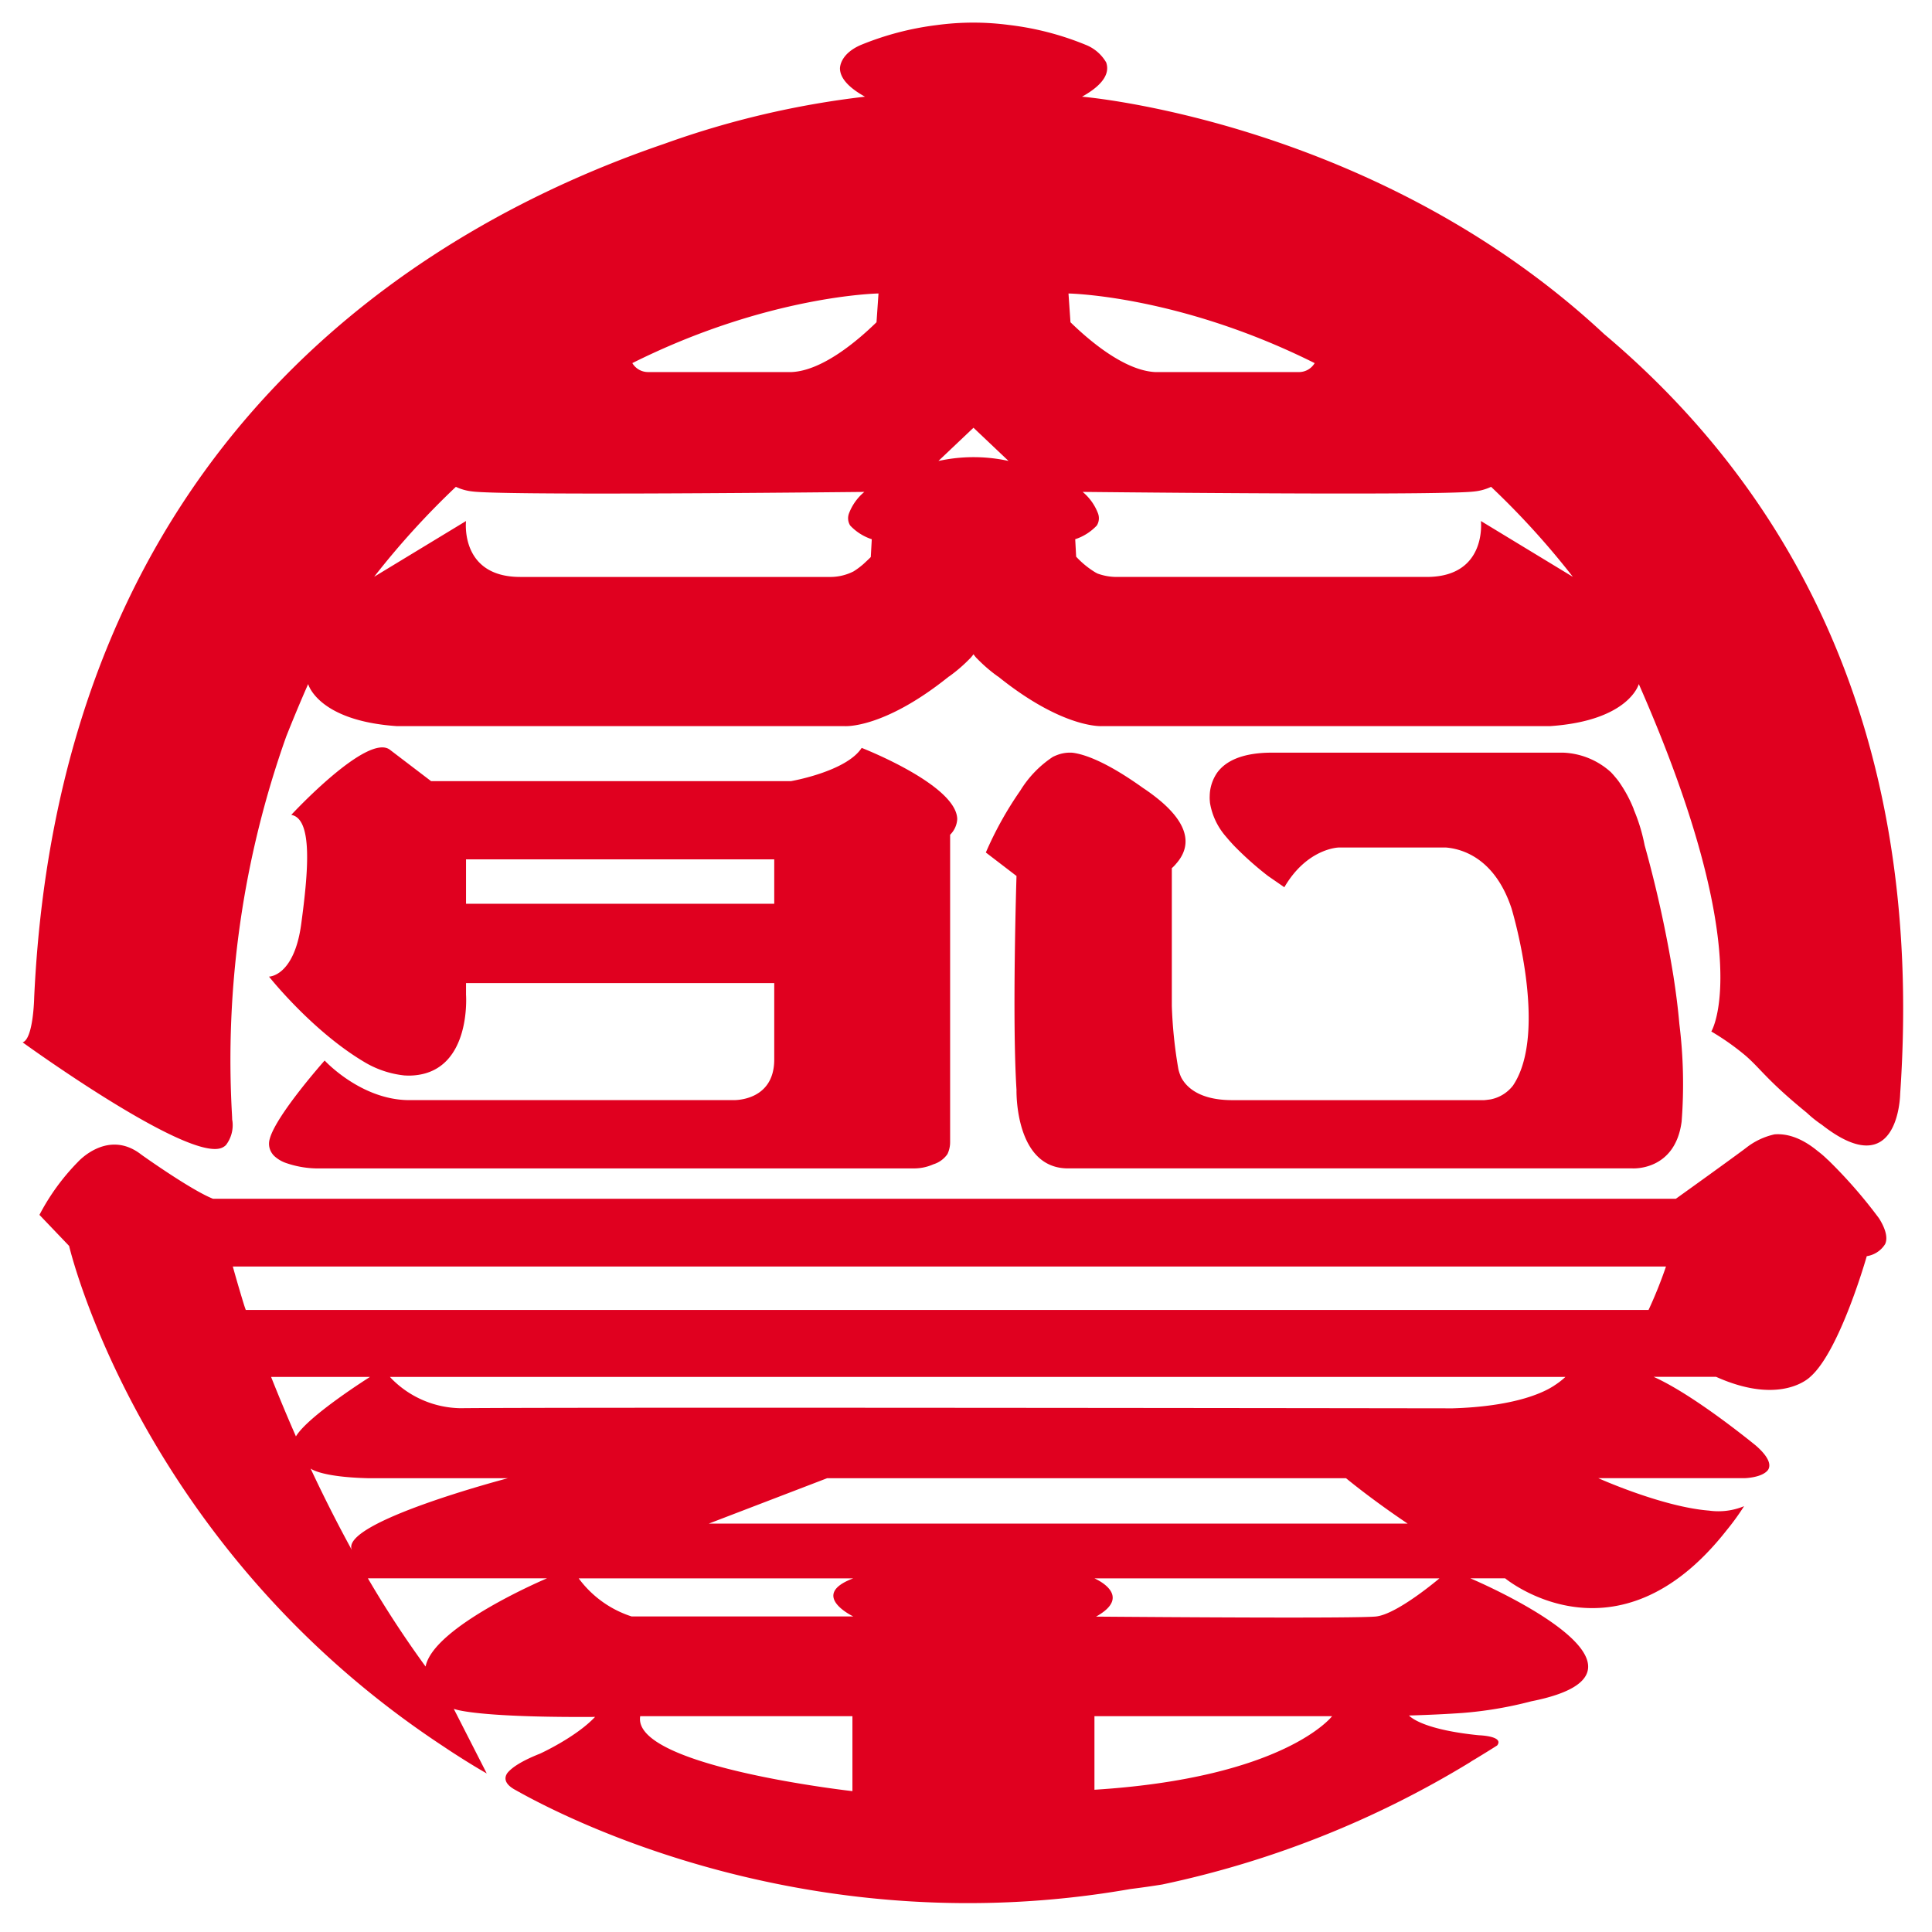 <svg xmlns="http://www.w3.org/2000/svg" xmlns:xlink="http://www.w3.org/1999/xlink" width="256" height="256" viewBox="0 0 256 256">
  <rect x="0" y="0" width="256" height="256" fill="#333333" stroke="none"/>
  <defs>
    <clipPath id="clip-path">
      <rect id="長方形_11049" data-name="長方形 11049" width="249.178" height="249.178" fill="none"/>
    </clipPath>
    <clipPath id="clip-ファビコン">
      <rect width="256" height="256"/>
    </clipPath>
  </defs>
  <g id="ファビコン" clip-path="url(#clip-ファビコン)">
    <rect width="256" height="256" fill="#fff"/>
    <g id="グループ_16754" data-name="グループ 16754" transform="translate(3 3)">
      <g id="グループ_16753" data-name="グループ 16753" transform="translate(0 0)" clip-path="url(#clip-path)">
        <path id="パス_57500" data-name="パス 57500" d="M209.593,41.3C179.256,12.987,140.374,9.814,140.374,9.814c3.208-1.782,3.611-3.375,3.2-4.54a5.447,5.447,0,0,0-2.741-2.343A38.6,38.6,0,0,0,130.652.305a36.032,36.032,0,0,0-9.526.021,39.021,39.021,0,0,0-10.1,2.651c-2.394,1.054-2.707,2.561-2.728,3.08.013,1.054.771,2.343,3.315,3.756a118.809,118.809,0,0,0-26.615,6.253C53.522,26.809,4.943,55.3,1.529,129.192c0,0-.1,5.465-1.529,5.928,0,0,21.377,15.509,26.23,14.031a1.711,1.711,0,0,0,.587-.313q.071-.058.128-.116a4.341,4.341,0,0,0,.852-3.191l-.03-.158c-.009-.158-.009-.313-.017-.475l-.013-.09.009.009A127.869,127.869,0,0,1,34.924,94.6c.878-2.21,1.829-4.51,2.908-6.956,0,0,1.272,4.848,11.723,5.572h59.325s5.114.45,13.843-6.566l.039-.013a20.2,20.2,0,0,0,2.737-2.356l.051-.043v0a5.1,5.1,0,0,0,.441-.544,5.1,5.1,0,0,0,.441.544v0l.051.043a20.2,20.2,0,0,0,2.737,2.356l.039.013c8.729,7.016,13.843,6.566,13.843,6.566h59.325c10.451-.724,11.723-5.572,11.723-5.572,15.822,35.974,9.607,46.035,9.607,46.035a33.338,33.338,0,0,1,4.544,3.208l.128.111c1.97,1.748,2.793,3.217,7.988,7.457a15.526,15.526,0,0,0,1.992,1.589c10.245,8.022,10.374-4.116,10.374-4.116,3.435-49.671-15.92-81.015-39.19-100.631M112.384,70.813c-.33.334-.651.625-.977.929a10.28,10.28,0,0,1-1.306.972,6.836,6.836,0,0,1-3.259.737H65.964c-8.065.017-7.213-7.41-7.213-7.41L46.579,73.426A107.113,107.113,0,0,1,57.406,61.511a6.849,6.849,0,0,0,2.2.612c3.9.5,38.184.2,51.924.06a6.857,6.857,0,0,0-2.03,2.835,1.821,1.821,0,0,0,.15,1.615,6.849,6.849,0,0,0,2.865,1.82Zm.758-31.112c-2.536,2.476-7.157,6.395-11.217,6.6h-19.1a2.421,2.421,0,0,1-2.039-1.186c18-9,32.62-9.226,32.62-9.226Zm9.187,18.19c-.321.06-.634.116-.981.188l4.643-4.4,4.643,4.4a21.667,21.667,0,0,0-8.3-.188m16.246-22s14.622.227,32.62,9.226a2.421,2.421,0,0,1-2.039,1.186h-19.1c-4.06-.21-8.682-4.129-11.217-6.6Zm54.648,30.149s.848,7.427-7.213,7.41H144.919A7.359,7.359,0,0,1,142.43,73l-.176-.09c-.073-.039-.137-.077-.2-.116a11.743,11.743,0,0,1-2.416-1.983l-.043-.039-.124-2.321a6.849,6.849,0,0,0,2.865-1.82,1.821,1.821,0,0,0,.15-1.615,6.857,6.857,0,0,0-2.03-2.835c13.74.141,48.022.437,51.92-.06a6.816,6.816,0,0,0,2.2-.612,106.534,106.534,0,0,1,10.836,11.928Z" transform="translate(0 -0.002)" fill="#e0001f"/>
        <path id="パス_57501" data-name="パス 57501" d="M7.622,52.8s5.829,7.38,12.909,11.479A12.975,12.975,0,0,0,25.62,65.9H25.7a7.936,7.936,0,0,0,1.388-.039c7.371-.822,6.639-10.669,6.639-10.669V53.655H74.567V63.776c0,5.624-5.457,5.388-5.457,5.388h-42.9c-6.4,0-11.217-5.247-11.217-5.247S8.521,71.19,7.712,74.325a2.215,2.215,0,0,0,.377,1.983c.039.047.064.09.116.146s.09.086.133.133a4.434,4.434,0,0,0,1.653.947,12.974,12.974,0,0,0,3.8.677h79.46a6.267,6.267,0,0,0,2.394-.54,3.523,3.523,0,0,0,1.876-1.362,3.687,3.687,0,0,0,.351-1.58V34a3.151,3.151,0,0,0,.942-2.064c-.064-4.549-12.661-9.444-12.661-9.444-2.039,3.144-9.376,4.407-9.376,4.407H29.1l-5.422-4.133c-2.938-2.39-13.106,8.6-13.106,8.6,2.865.518,2.261,7.465,1.319,14.447S7.622,52.8,7.622,52.8M33.727,37.259H74.567v5.885H33.727Z" transform="translate(25.024 73.608)" fill="#e0001f"/>
        <path id="パス_57502" data-name="パス 57502" d="M33.859,38.927s-.6,18.944,0,28.333c0,0-.283,10.476,6.887,10.412l.488,0h74.217s5.675.4,6.54-6.2a64.641,64.641,0,0,0-.3-12.935c-.176-2.03-.441-4.108-.758-6.155l-.021-.15v0a159.9,159.9,0,0,0-3.825-17.385,23.331,23.331,0,0,0-1.413-4.66c-.021-.056-.03-.107-.051-.167a17.1,17.1,0,0,0-1.662-3.169,8.055,8.055,0,0,0-.754-1.011c-.193-.24-.39-.458-.587-.664a9.97,9.97,0,0,0-6.352-2.591H67.726c-4.112,0-6.215,1.2-7.273,2.647a5.657,5.657,0,0,0-.934,2.36c-.013.094-.026.184-.034.274s-.013.188-.021.278c0,.158-.013.313-.009.458,0,.163.013.334.03.505,0,.069.013.128.021.193a9.031,9.031,0,0,0,2.124,4.429c.167.2.338.4.514.6.227.248.445.5.707.758l.017.017a42.876,42.876,0,0,0,4.322,3.825l2.159,1.491c3.02-5.178,7.187-5.264,7.187-5.264H90.777c2.1.176,6.45,1.375,8.669,8.048,0,0,4.994,16.37.2,23.493a4.972,4.972,0,0,1-2.972,1.833c-.3.043-.6.081-.852.1H62.445c-4.476,0-6.151-1.825-6.776-3.041a5.885,5.885,0,0,1-.36-1.062,60.286,60.286,0,0,1-.869-8.382V37.89a4.849,4.849,0,0,0,.57-.587c2.54-2.878.861-5.808-2.009-8.262h0l-.021-.017a24.944,24.944,0,0,0-2.364-1.765c-4.913-3.516-7.8-4.472-9.341-4.664a4.738,4.738,0,0,0-1.855.24,6.216,6.216,0,0,0-.587.236l-.141.064a14.315,14.315,0,0,0-4.33,4.48,47.075,47.075,0,0,0-4.566,8.2Z" transform="translate(97.833 74.145)" fill="#e0001f"/>
        <path id="パス_57503" data-name="パス 57503" d="M237.47,37.77a12.424,12.424,0,0,0-1.319-1.144c-2.3-1.9-4.249-2.339-5.735-2.219a9.345,9.345,0,0,0-3.808,1.825c-.077.056-.137.1-.218.163l-.017.013c-2.184,1.619-6.78,4.926-9.024,6.532H23.517c-2.9-1.135-9.47-5.825-9.47-5.825-4.476-3.525-8.446.959-8.446.959l0,0a29.345,29.345,0,0,0-5.084,7l3.932,4.116s9.226,39.773,49.62,66.332c.4.27.8.535,1.169.775.214.137.428.278.647.415,2.4,1.542,3.9,2.373,3.9,2.377l-4.364-8.553.493.137c1.293.308,5.628,1.007,18.225.925-2.548,2.707-7.3,4.87-7.3,4.87-2.454.972-3.713,1.829-4.3,2.54-.317.428-.677,1.332,1.015,2.253,6.977,3.953,39.392,20.512,81.507,13.145q2.152-.27,4.215-.6a129.729,129.729,0,0,0,40.771-16.182,6.957,6.957,0,0,1,.612-.381c1-.608,2-1.221,3.011-1.863.972-1.259-2.433-1.353-2.433-1.353-6.994-.707-8.879-2.231-9.251-2.617,2.728-.077,5.1-.2,7.05-.334a51.9,51.9,0,0,0,9.153-1.546c20.816-4.125-8.078-16.3-8.078-16.3h4.613s14.764,12.245,29.365-6.382a32.545,32.545,0,0,0,2.3-3.174,8.909,8.909,0,0,1-4.613.591l.009-.013-.034.009c-6.232-.493-14.682-4.3-14.682-4.3h19.411s2.321-.051,3.092-1.105c.63-1.019-.7-2.416-1.636-3.225-.244-.2-.514-.415-.81-.651h0c-3.045-2.416-8.583-6.587-12.721-8.446h8.275c8.7,3.9,12.477,0,12.477,0,3.919-3.405,7.483-15.967,7.483-15.967l-.013-.017a3.491,3.491,0,0,0,2.45-1.6c.467-.994-.163-2.4-.805-3.414a64.164,64.164,0,0,0-6.793-7.774M34.5,74.421c-1.216-2.767-2.3-5.392-3.259-7.8l-.021-.077h13.1s-8.185,5.148-9.817,7.881M41.96,89.57c-2.03-3.7-3.872-7.371-5.517-10.888,0,0,1.285,1.126,7.594,1.285H62.592s-22.7,5.941-20.632,9.6m9.723,15.355a137.429,137.429,0,0,1-7.645-11.689H67.77S52.715,99.58,51.683,104.925m56.558,16.507S78.97,118.155,80.122,111.5h28.119Zm.107-23.15H78.97a14.083,14.083,0,0,1-7-5.045h36.381c-5.932,2.223,0,5.045,0,5.045m-19.141-12.3,15.676-6.013h68.761s3.3,2.75,8.164,6.013Zm51.1,35.263V111.5H171.8s-6.219,8.159-31.489,9.748m37.344-22.962c-2.377.278-28.83.086-37.134.021,5.084-2.823-.21-5.067-.21-5.067h45.709s-5.542,4.72-8.365,5.045m23.587-30.6-.056.039c-.236.15-.48.291-.728.428-3.846,2.022-9.56,2.471-12.708,2.557-21.463-.03-118.042-.154-131.452-.017a13.1,13.1,0,0,1-9.046-3.833c-.171-.18-.291-.313-.291-.313H202.717a10.258,10.258,0,0,1-1.478,1.139m12.494-10.014H27.856s-.077-.214-.18-.518c-.2-.634-.377-1.225-.535-1.756-.655-2.2-1-3.478-1-3.478h189.9a58.429,58.429,0,0,1-2.309,5.752" transform="translate(1.71 112.903)" fill="#e0001f"/>
      </g>
    </g>
  </g>
</svg>
